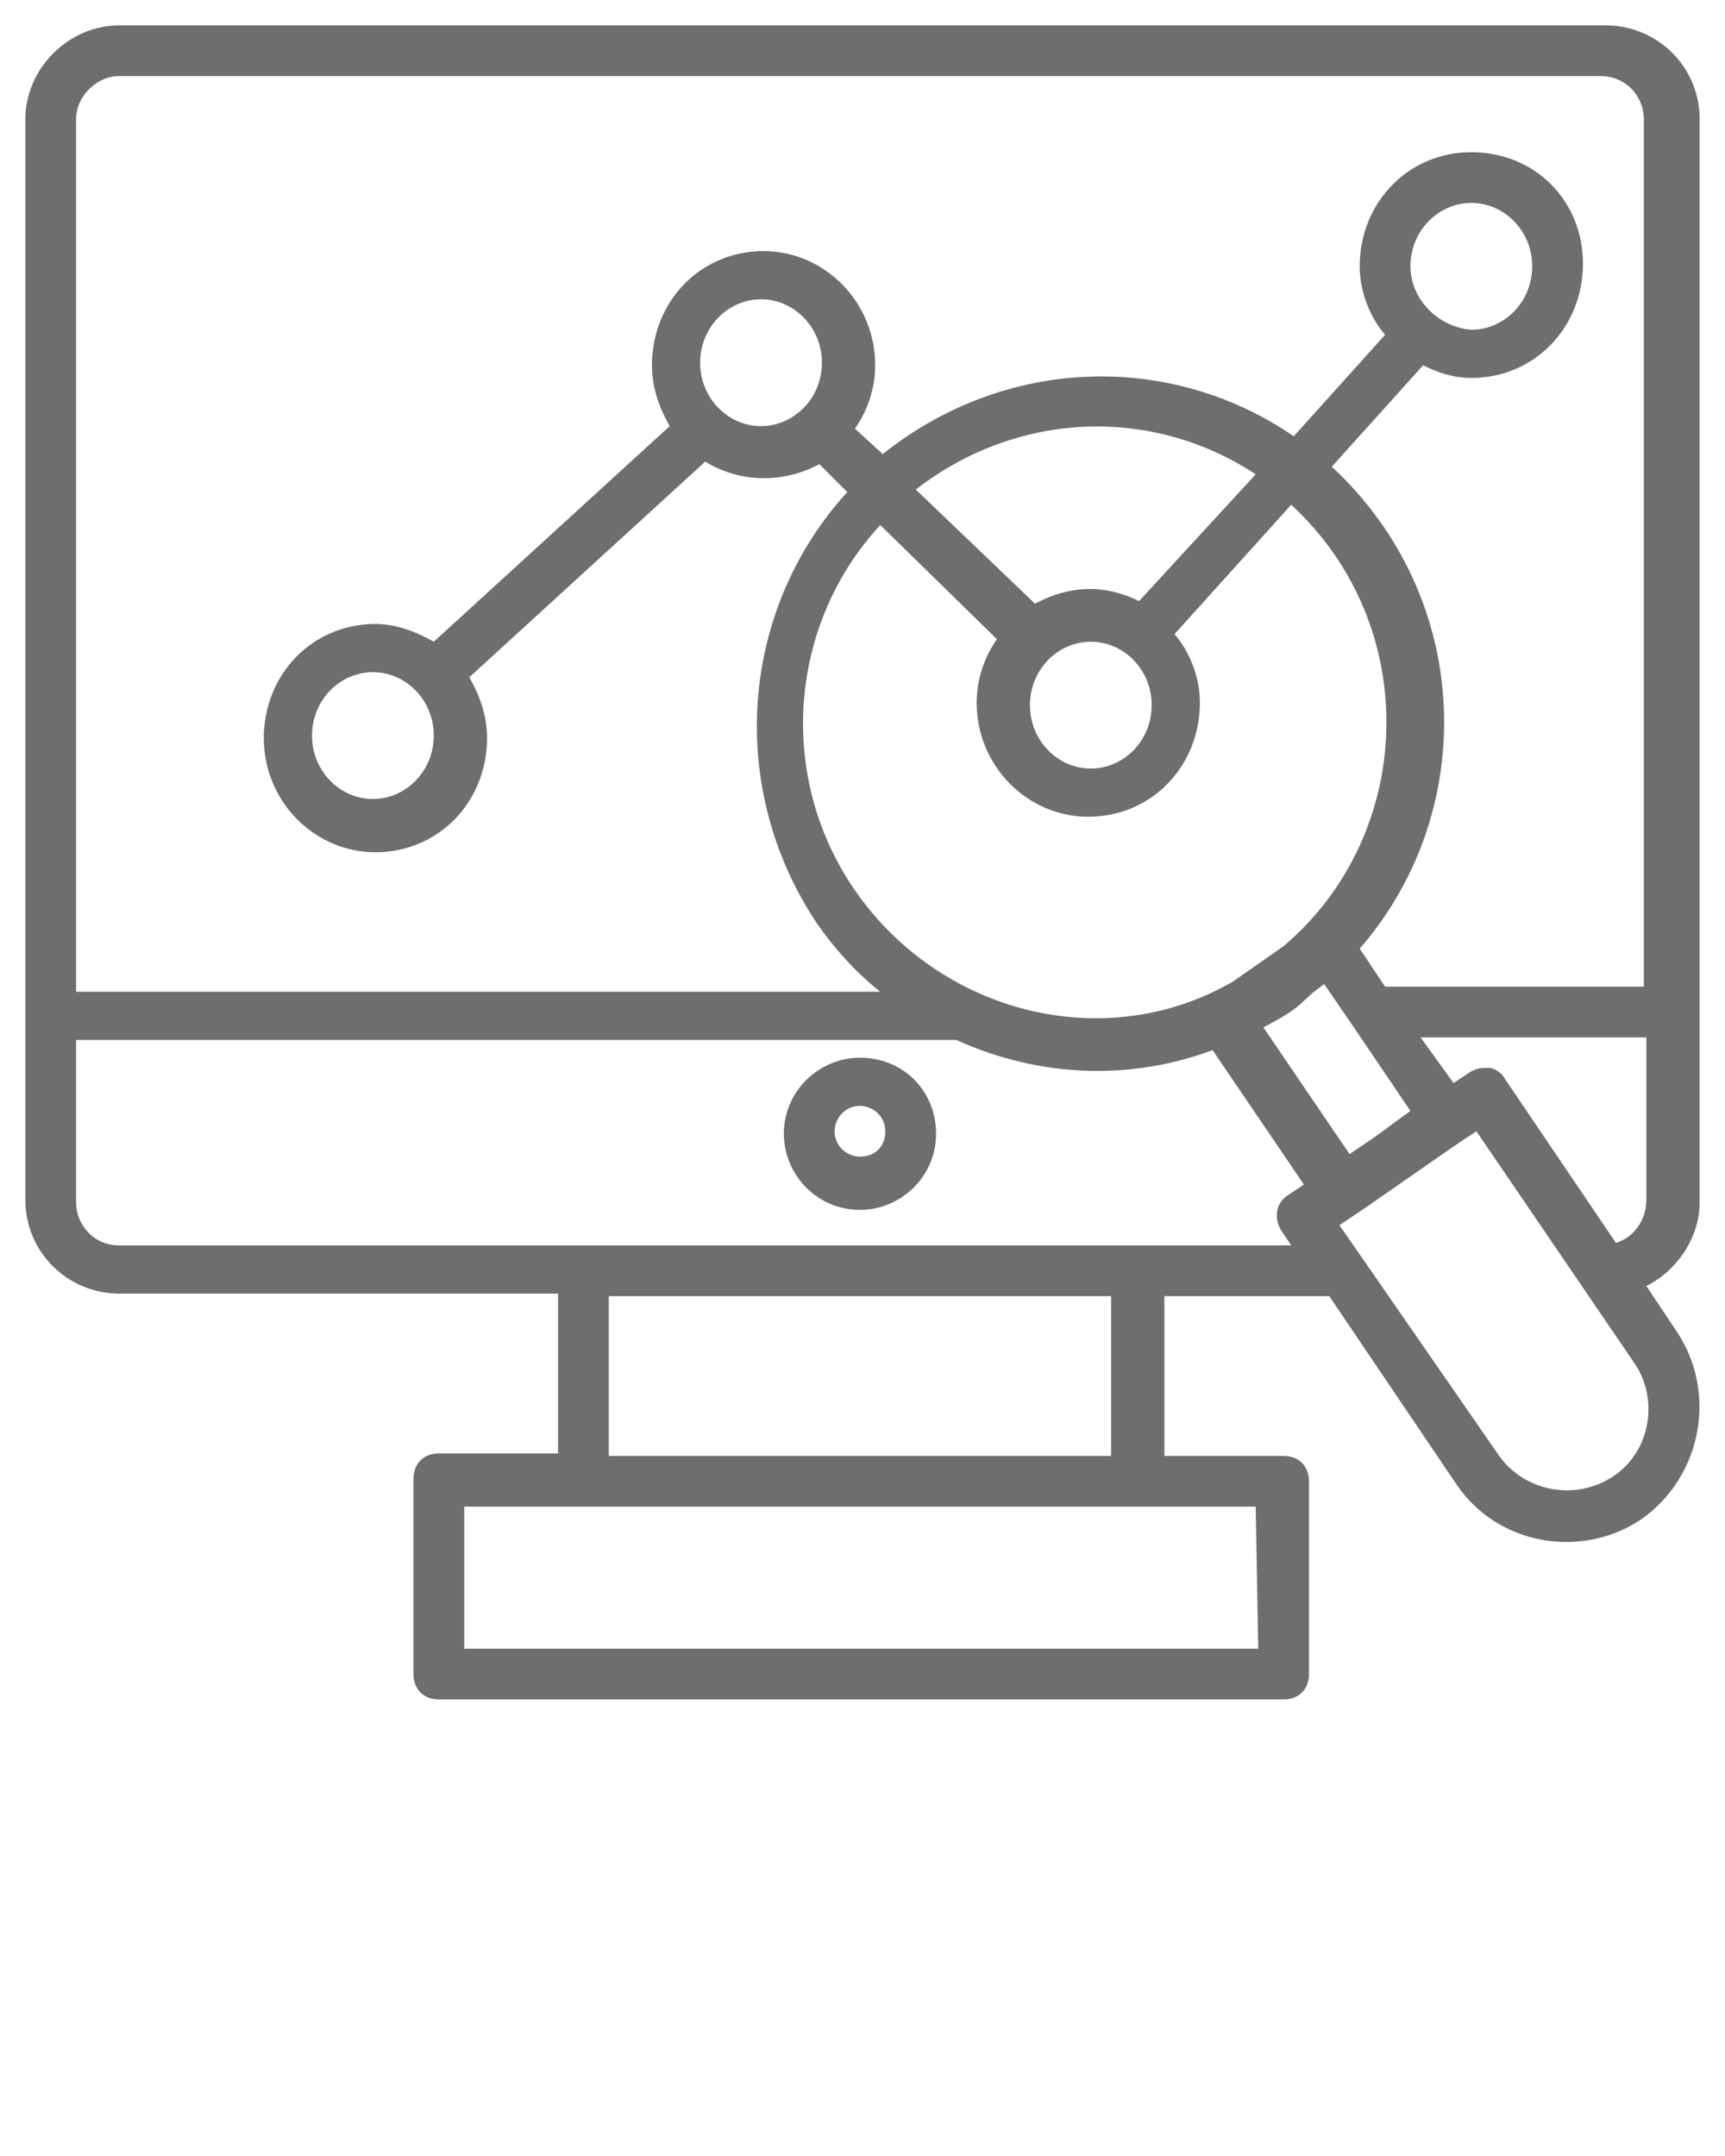 <?xml version="1.0" encoding="UTF-8"?> <!-- Generator: Adobe Illustrator 23.1.1, SVG Export Plug-In . SVG Version: 6.00 Build 0) --> <svg xmlns="http://www.w3.org/2000/svg" xmlns:xlink="http://www.w3.org/1999/xlink" id="Layer_1" x="0px" y="0px" viewBox="0 0 68 85" style="enable-background:new 0 0 68 85;" xml:space="preserve"> <style type="text/css"> .st0{fill:#6D6E70;} </style> <g> <g> <g> <path class="st0" d="M33.9,41.7c-1.6,0-3,1.3-3,3c0,1.6,1.3,3,3,3c1.6,0,3-1.3,3-3S35.6,41.7,33.9,41.7z M33.9,45.6 c-0.5,0-1-0.4-1-1c0-0.5,0.4-1,1-1c0.5,0,1,0.4,1,1C34.9,45.2,34.5,45.6,33.9,45.6z"></path> </g> </g> <g> <g> <path class="st0" d="M66.1,52.5l-1.2-1.8c1.2-0.6,2.1-1.9,2.1-3.3V4.7C67,2.6,65.3,1,63.3,1H4.7C2.7,1,1,2.7,1,4.7v42.6 C1,49.4,2.7,51,4.7,51H22v6.3h-4.7c-0.6,0-1,0.4-1,1V66c0,0.6,0.4,1,1,1h33.3c0.6,0,1-0.4,1-1v-7.6c0-0.6-0.4-1-1-1h-4.7v-6.3 h6.5l5,7.4c1.6,2.4,4.9,3,7.3,1.4C67.1,58.2,67.7,54.9,66.1,52.5z M49.6,65H18.3v-5.6H23h21.8h4.7L49.6,65L49.6,65z M24,57.4 v-6.3h19.8v6.3H24z M63.7,49l-4.4-6.5c-0.1-0.2-0.4-0.4-0.6-0.4c-0.3,0-0.5,0-0.8,0.2l-0.6,0.4L56,40.9h8.9v6.4 C64.9,48.1,64.4,48.8,63.7,49z M53.2,45.5l-3.4-5l0.2-0.1c1.5-0.8,1.2-0.9,2.2-1.6l1.1,1.6l0,0l2.3,3.4 C54.2,44.8,54.7,44.5,53.2,45.5z M33.7,35.1c-3.1-4.5-2.6-10.5,1-14.4l4.6,4.5c-0.5,0.7-0.8,1.6-0.8,2.5c0,2.5,2,4.5,4.4,4.5 c2.5,0,4.4-2,4.4-4.5c0-1-0.4-2-1-2.7l4.6-5.1c5.2,4.8,4.9,13-0.3,17.4l-2,1.4C43.6,41.6,37.1,40,33.7,35.1z M27.6,14.3 c0-1.4,1.1-2.5,2.4-2.5s2.4,1.1,2.4,2.5s-1.1,2.5-2.4,2.5C28.7,16.8,27.6,15.7,27.6,14.3z M43,25.3c1.3,0,2.4,1.1,2.4,2.5 s-1.1,2.5-2.4,2.5c-1.3,0-2.4-1.1-2.4-2.5S41.7,25.3,43,25.3z M44.9,23.7c-1.4-0.7-2.8-0.6-4.1,0.1l-4.7-4.5 c4-3.1,9.3-3.3,13.4-0.6L44.9,23.7z M4.7,3h58.4c1,0,1.7,0.8,1.7,1.7v34.2H54.6l-1-1.5c4.7-5.4,4.5-13.8-1.1-19l3.6-4 c0.6,0.3,1.2,0.5,1.9,0.5c2.5,0,4.4-2,4.4-4.5S60.5,6,58,6s-4.4,2-4.4,4.5c0,1,0.4,2,1,2.7l-3.6,4c-4.8-3.3-11.3-3.2-16.2,0.7 l-1.1-1c0.5-0.7,0.8-1.6,0.8-2.5c0-2.5-2-4.5-4.4-4.5c-2.5,0-4.4,2-4.4,4.5c0,0.9,0.3,1.7,0.7,2.4l-9.3,8.5 c-0.7-0.4-1.5-0.7-2.3-0.7c-2.5,0-4.4,2-4.4,4.5s2,4.5,4.4,4.5c2.5,0,4.4-2,4.4-4.5c0-0.9-0.3-1.7-0.7-2.4l9.3-8.5 c1.3,0.8,3,0.9,4.5,0.1l1.1,1.1c-4.2,4.6-4.8,11.6-1.2,17c0.7,1,1.5,1.9,2.5,2.7H3V4.7C3,3.8,3.8,3,4.7,3z M55.6,10.5 C55.6,9.1,56.7,8,58,8s2.4,1.1,2.4,2.5S59.3,13,58,13C56.7,12.9,55.6,11.8,55.6,10.5z M17.1,29c0,1.4-1.1,2.5-2.4,2.5 s-2.4-1.1-2.4-2.5s1.1-2.5,2.4-2.5S17.1,27.6,17.1,29z M4.7,49.1c-1,0-1.7-0.8-1.7-1.7V41h34.7c3.3,1.5,6.9,1.6,10.1,0.4l3.6,5.3 l-0.6,0.4c-0.5,0.3-0.6,0.9-0.3,1.4l0.4,0.6H4.7z M63.6,58.2c-1.5,1-3.5,0.6-4.5-0.8l-6.3-9.1c1.1-0.7,4.3-3,5.4-3.7l6.2,9.1 C65.4,55.1,65.1,57.2,63.6,58.2z"></path> </g> </g> </g> </svg> 